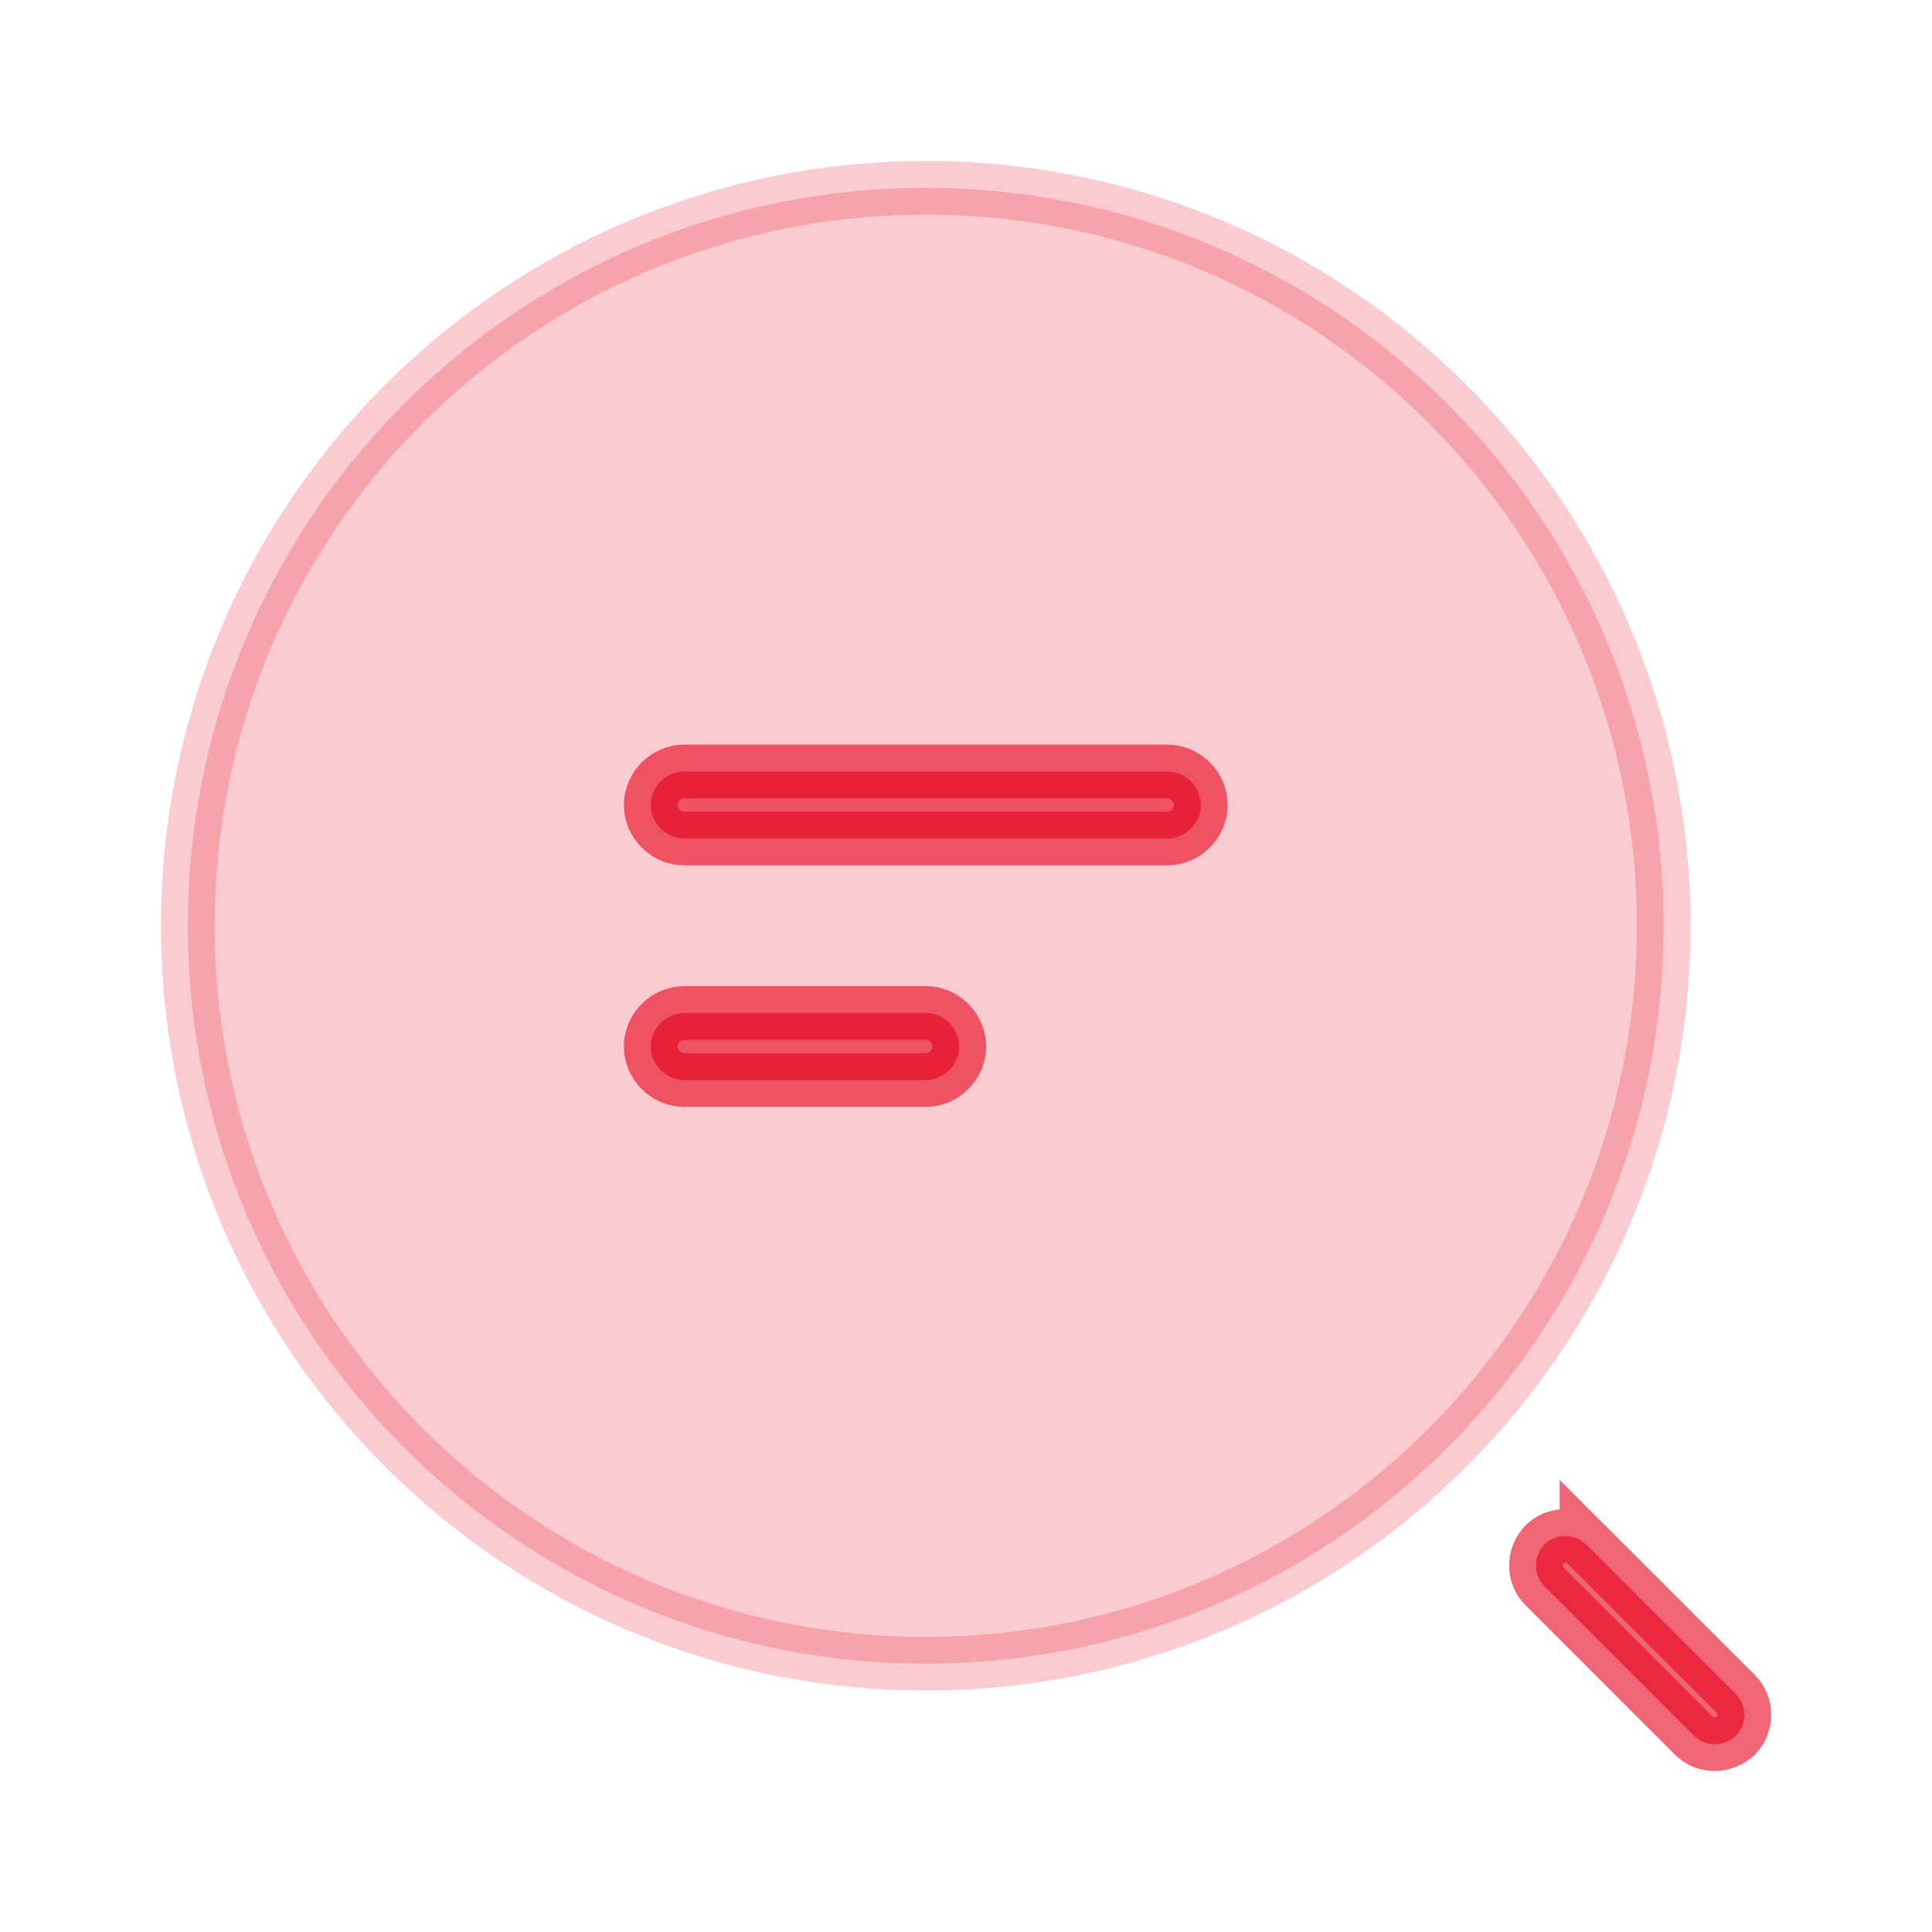 <svg width="36" height="36" viewBox="0 0 36 36" fill="none" xmlns="http://www.w3.org/2000/svg">
<path opacity="0.6" d="M12.75 14.375H21.75C22.089 14.375 22.375 14.661 22.375 15C22.375 15.339 22.089 15.625 21.75 15.625H12.75C12.411 15.625 12.125 15.339 12.125 15C12.125 14.661 12.411 14.375 12.75 14.375Z" fill="#E6001C" stroke="#E6001C"/>
<path opacity="0.6" d="M12.75 18.875H17.25C17.589 18.875 17.875 19.161 17.875 19.5C17.875 19.839 17.589 20.125 17.25 20.125H12.75C12.411 20.125 12.125 19.839 12.125 19.5C12.125 19.161 12.411 18.875 12.75 18.875Z" fill="#E6001C" stroke="#E6001C"/>
<path opacity="0.2" d="M17.25 3.5C24.844 3.5 31 9.656 31 17.25C31 24.844 24.844 31 17.25 31C9.656 31 3.5 24.844 3.5 17.25C3.5 9.656 9.656 3.5 17.25 3.5Z" fill="#E6001C" stroke="#E6001C"/>
<path opacity="0.6" d="M28.782 28.774C28.989 28.572 29.334 28.565 29.562 28.785V28.784L32.347 31.568C32.55 31.771 32.56 32.111 32.349 32.341C32.231 32.446 32.087 32.5 31.95 32.5C31.842 32.5 31.735 32.468 31.648 32.411L31.568 32.347L28.778 29.557C28.573 29.351 28.563 29.004 28.782 28.774Z" fill="#E6001C" stroke="#E6001C"/>
</svg>
